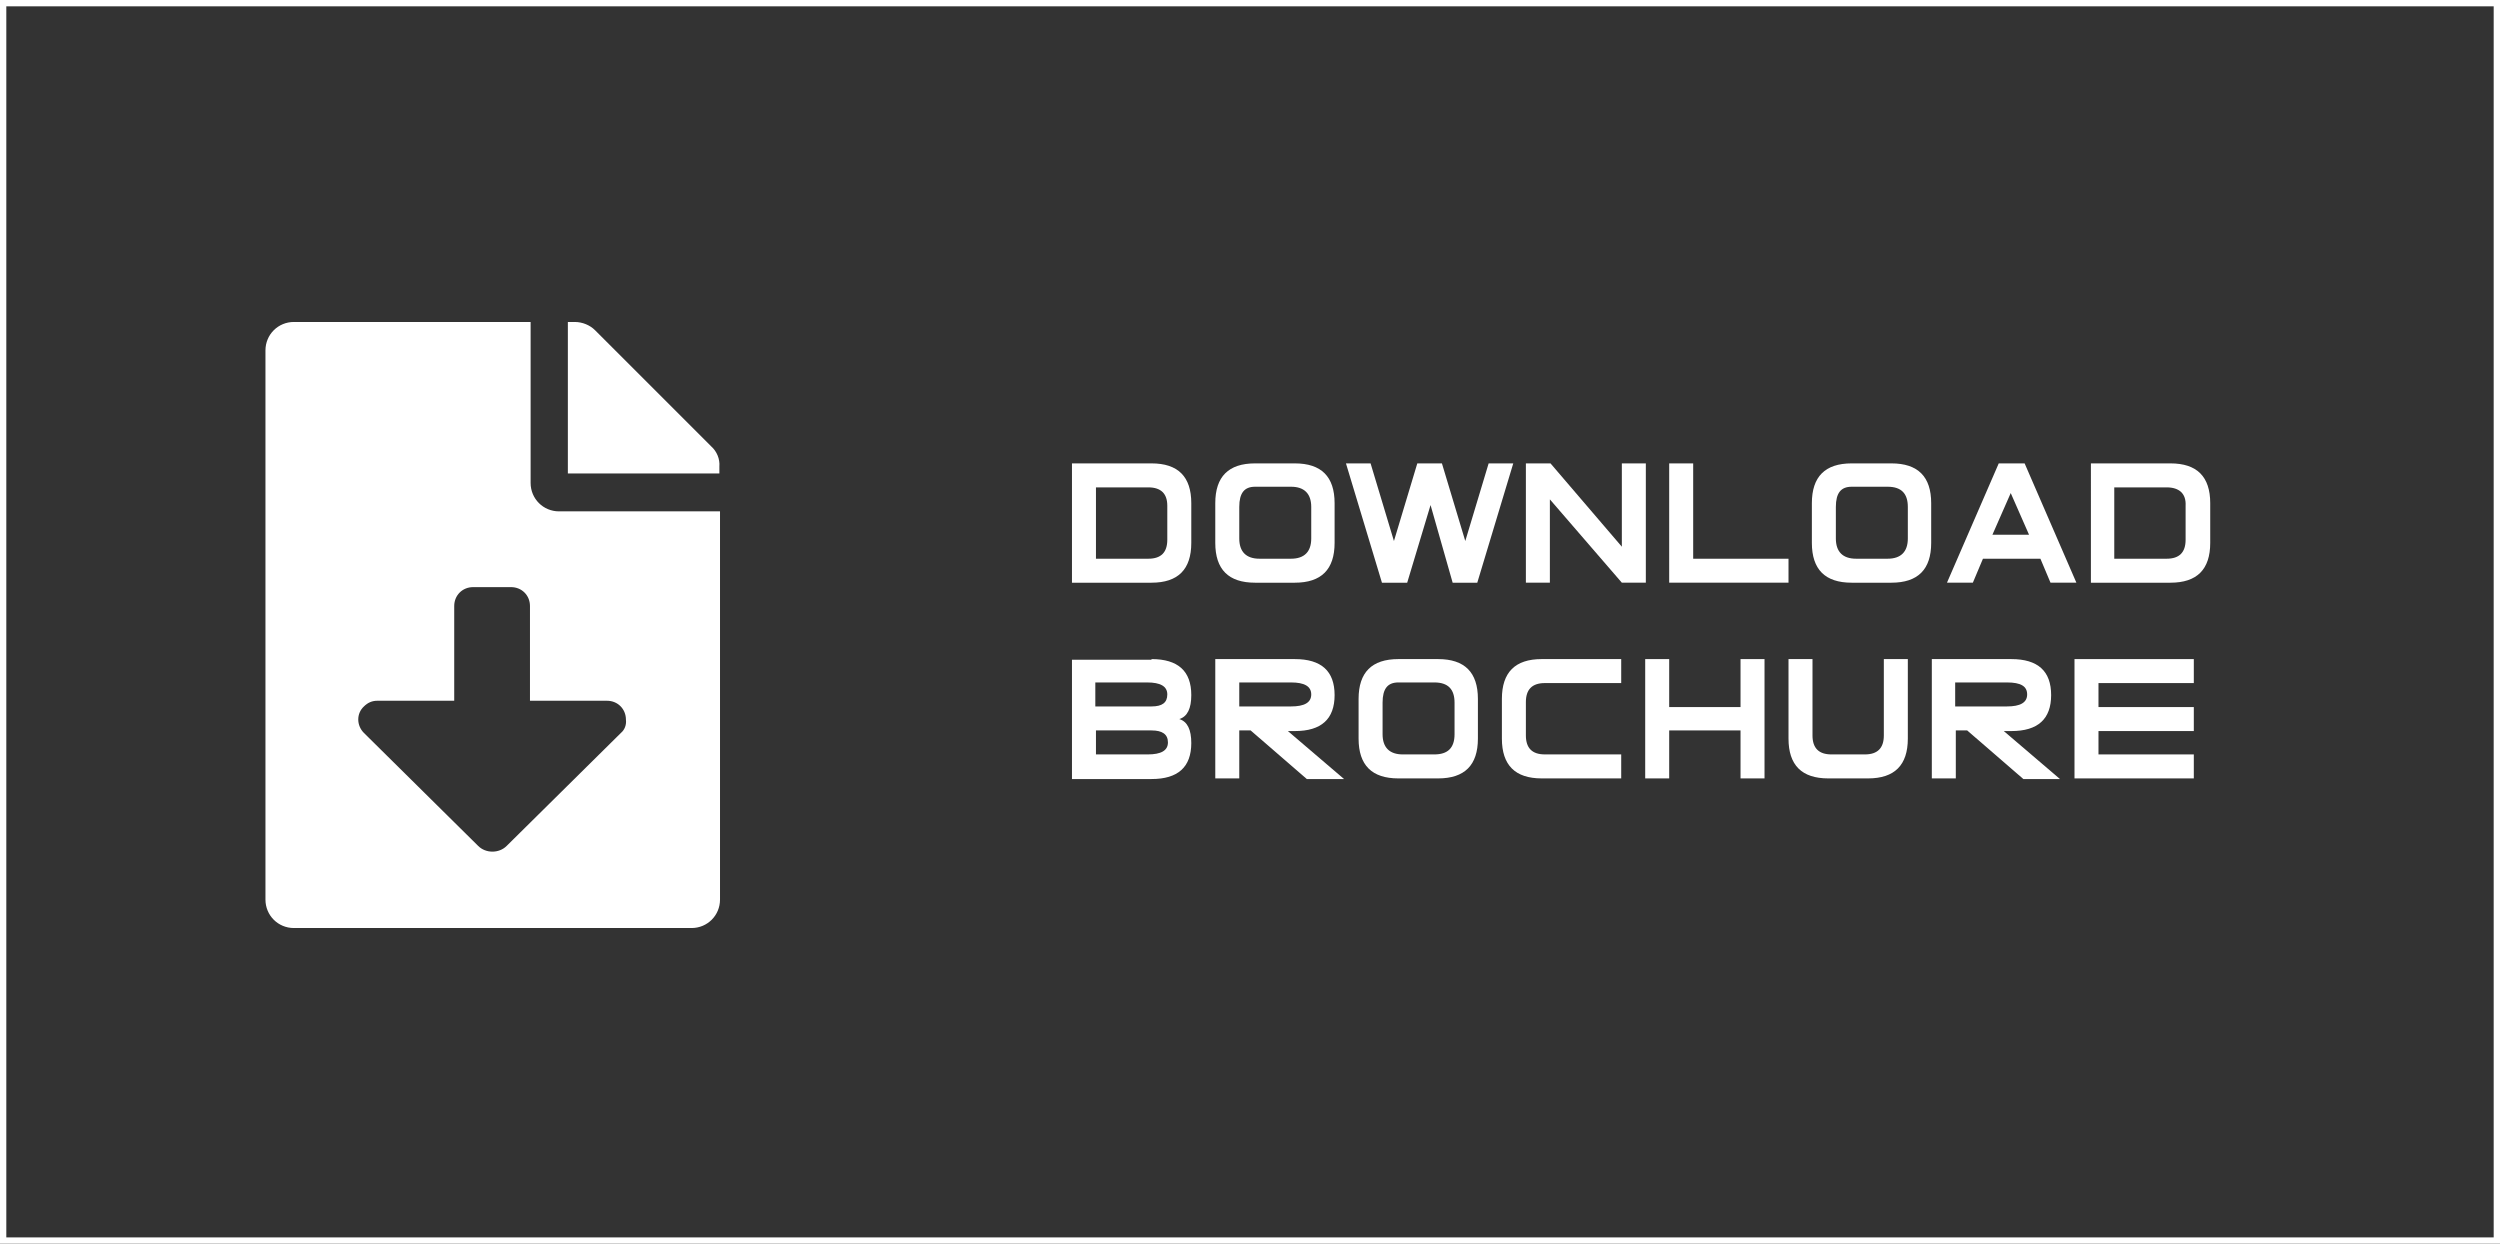 <?xml version="1.0" encoding="utf-8"?>
<!-- Generator: Adobe Illustrator 25.2.0, SVG Export Plug-In . SVG Version: 6.00 Build 0)  -->
<svg version="1.1" xmlns="http://www.w3.org/2000/svg" xmlns:xlink="http://www.w3.org/1999/xlink" x="0px" y="0px" width="396px"
	 height="197px" viewBox="0 0 396 197" style="enable-background:new 0 0 396 197;" xml:space="preserve">
<rect x="0" y="0" width="396" height="197" fill="#333333" stroke="none"/>
<style type="text/css">
	.st0{fill:#FFFFFF;}
	.st1{fill:none;stroke:#FFFFFF;}
</style>
<g id="Layer_2">
</g>
<g id="Layer_1">
	<g id="Group_38" transform="translate(-556 -3179)">
		<g id="Group_18" transform="translate(64.749 -4889)">
			<path id="Icon_awesome-file-download" class="st0" d="M575.3,8144.5V8119h-37.5c-2.5,0-4.5,2-4.5,4.5l0,0v87c0,2.5,2,4.5,4.5,4.5
				l0,0h63c2.5,0,4.5-2,4.5-4.5l0,0V8149h-25.5C577.3,8149,575.3,8147,575.3,8144.5z M589.6,8184.1l-18.1,17.9
				c-1.2,1.2-3.3,1.2-4.5,0l-18.1-17.9c-1.2-1.2-1.2-3.1,0-4.2c0.6-0.6,1.3-0.9,2.1-0.9h12.2v-15c0-1.7,1.3-3,3-3h6c1.7,0,3,1.3,3,3
				v15h12.2c1.7,0,3,1.3,3,3C590.5,8182.8,590.2,8183.6,589.6,8184.1z M603.9,8138.7l-18.4-18.4c-0.8-0.8-2-1.3-3.2-1.3h-1.1v24h24
				v-1.1C605.3,8140.7,604.8,8139.5,603.9,8138.7z"/>
		</g>
		<g id="Rectangle_34" transform="translate(556 3179)">
			<rect x="0.5" y="0.5" class="st1" width="395" height="196"/>
		</g>
	</g>
	<g>
		<path class="st0" d="M182.4,73.4c4.2,0,6.3,2.1,6.3,6.3V86c0,4.2-2.1,6.3-6.3,6.3h-12.6V73.4H182.4z M181.9,77.2h-8.3v11.3h8.3
			c2,0,3-1,3-3v-5.4C184.9,78.2,183.9,77.2,181.9,77.2z"/>
		<path class="st0" d="M205.1,92.3l-6.3,0v0c-4.2,0-6.3-2.1-6.3-6.3v-6.3c0-4.2,2.1-6.3,6.3-6.3h6.3c4.2,0,6.3,2.1,6.3,6.3V86
			C211.4,90.2,209.3,92.3,205.1,92.3z M204.5,88.5c2.1,0,3.2-1.1,3.2-3.2v-5c0-2.1-1.1-3.2-3.2-3.2h-5.7c-1.7,0-2.5,1-2.5,3.2v5
			c0,2.1,1.1,3.2,3.2,3.2H204.5z"/>
		<path class="st0" d="M218.9,92.3l-5.7-18.9h3.9l3.7,12.3l3.7-12.3h3.9l3.7,12.3l3.7-12.3h3.9l-5.7,18.9h-3.9L226.6,80l-3.7,12.3
			H218.9z"/>
		<path class="st0" d="M245.5,79.1v13.2h-3.8V73.4h3.9l11.3,13.2V73.4h3.8v18.9h-3.8L245.5,79.1z"/>
		<path class="st0" d="M283.3,88.5v3.8h-18.9V73.4h3.8v15.1H283.3z"/>
		<path class="st0" d="M299.6,92.3l-6.3,0v0c-4.2,0-6.3-2.1-6.3-6.3v-6.3c0-4.2,2.1-6.3,6.3-6.3h6.3c4.2,0,6.3,2.1,6.3,6.3V86
			C305.9,90.2,303.8,92.3,299.6,92.3z M299,88.5c2.1,0,3.2-1.1,3.2-3.2v-5c0-2.1-1-3.2-3.2-3.2h-5.7c-1.7,0-2.5,1-2.5,3.2v5
			c0,2.1,1.1,3.2,3.2,3.2H299z"/>
		<path class="st0" d="M314.1,88.5l-1.6,3.8h-4.1l8.2-18.9h4.1l8.2,18.9h-4.1l-1.6-3.8H314.1z M321.4,84.7l-2.9-6.6l-2.9,6.6H321.4z
			"/>
		<path class="st0" d="M343.8,73.4c4.2,0,6.3,2.1,6.3,6.3V86c0,4.2-2.1,6.3-6.3,6.3h-12.6V73.4H343.8z M343.2,77.2h-8.3v11.3h8.3
			c2,0,3-1,3-3v-5.4C346.3,78.2,345.2,77.2,343.2,77.2z"/>
		<path class="st0" d="M182.4,104.4c4.2,0,6.3,1.9,6.3,5.7c0,2.1-0.6,3.4-1.9,3.8c1.3,0.4,1.9,1.7,1.9,3.8c0,3.8-2.1,5.7-6.3,5.7
			h-12.6v-18.9H182.4z M182.4,111.9c1.7,0,2.5-0.6,2.5-1.9c0-1.3-1.1-1.9-3.2-1.9h-8.2v3.8H182.4z M182.4,115.7h-8.8v3.8h8.2
			c2.1,0,3.2-0.6,3.2-1.9C185,116.3,184.1,115.7,182.4,115.7z"/>
		<path class="st0" d="M198.1,115.7h-1.8v7.6h-3.8v-18.9h12.6c4.2,0,6.3,1.9,6.3,5.7c0,3.8-2.1,5.7-6.3,5.7H204l8.9,7.6H207
			L198.1,115.7z M204.5,111.9c2.1,0,3.2-0.6,3.2-1.9c0-1.3-1.1-1.9-3.2-1.9h-8.2v3.8H204.5z"/>
		<path class="st0" d="M227.8,123.3l-6.3,0v0c-4.2,0-6.3-2.1-6.3-6.3v-6.3c0-4.2,2.1-6.3,6.3-6.3h6.3c4.2,0,6.3,2.1,6.3,6.3v6.3
			C234.1,121.2,232,123.3,227.8,123.3z M227.2,119.5c2.1,0,3.2-1,3.2-3.2v-5c0-2.1-1-3.2-3.2-3.2h-5.7c-1.7,0-2.5,1-2.5,3.2v5
			c0,2.1,1.1,3.2,3.2,3.2H227.2z"/>
		<path class="st0" d="M256.8,119.5v3.8h-12.6c-4.2,0-6.3-2.1-6.3-6.3v-6.3c0-4.2,2.1-6.3,6.3-6.3h12.6v3.8h-12.1c-2,0-3,1-3,3v5.3
			c0,2,1,3,3,3H256.8z"/>
		<path class="st0" d="M275.7,111.9v-7.5l3.8,0v18.9h-3.8v-7.6h-11.3v7.6h-3.8v-18.9h3.8v7.6H275.7z"/>
		<path class="st0" d="M298.4,104.4h3.8V117c0,4.2-2.1,6.3-6.3,6.3h-6.3c-4.2,0-6.3-2.1-6.3-6.3v-12.6h3.8v12.1c0,2,1,3,3,3h5.3
			c2,0,3-1,3-3V104.4z"/>
		<path class="st0" d="M311.6,115.7h-1.8v7.6h-3.8v-18.9h12.6c4.2,0,6.3,1.9,6.3,5.7c0,3.8-2.1,5.7-6.3,5.7h-1.2l8.9,7.6h-5.8
			L311.6,115.7z M317.9,111.9c2.1,0,3.2-0.6,3.2-1.9c0-1.3-1-1.9-3.2-1.9h-8.2v3.8H317.9z"/>
		<path class="st0" d="M332.4,119.5h15.1v3.8h-18.9v-18.9h18.9v3.8h-15.1v3.8h15.1v3.8h-15.1V119.5z"/>
	</g>
</g>
</svg>
